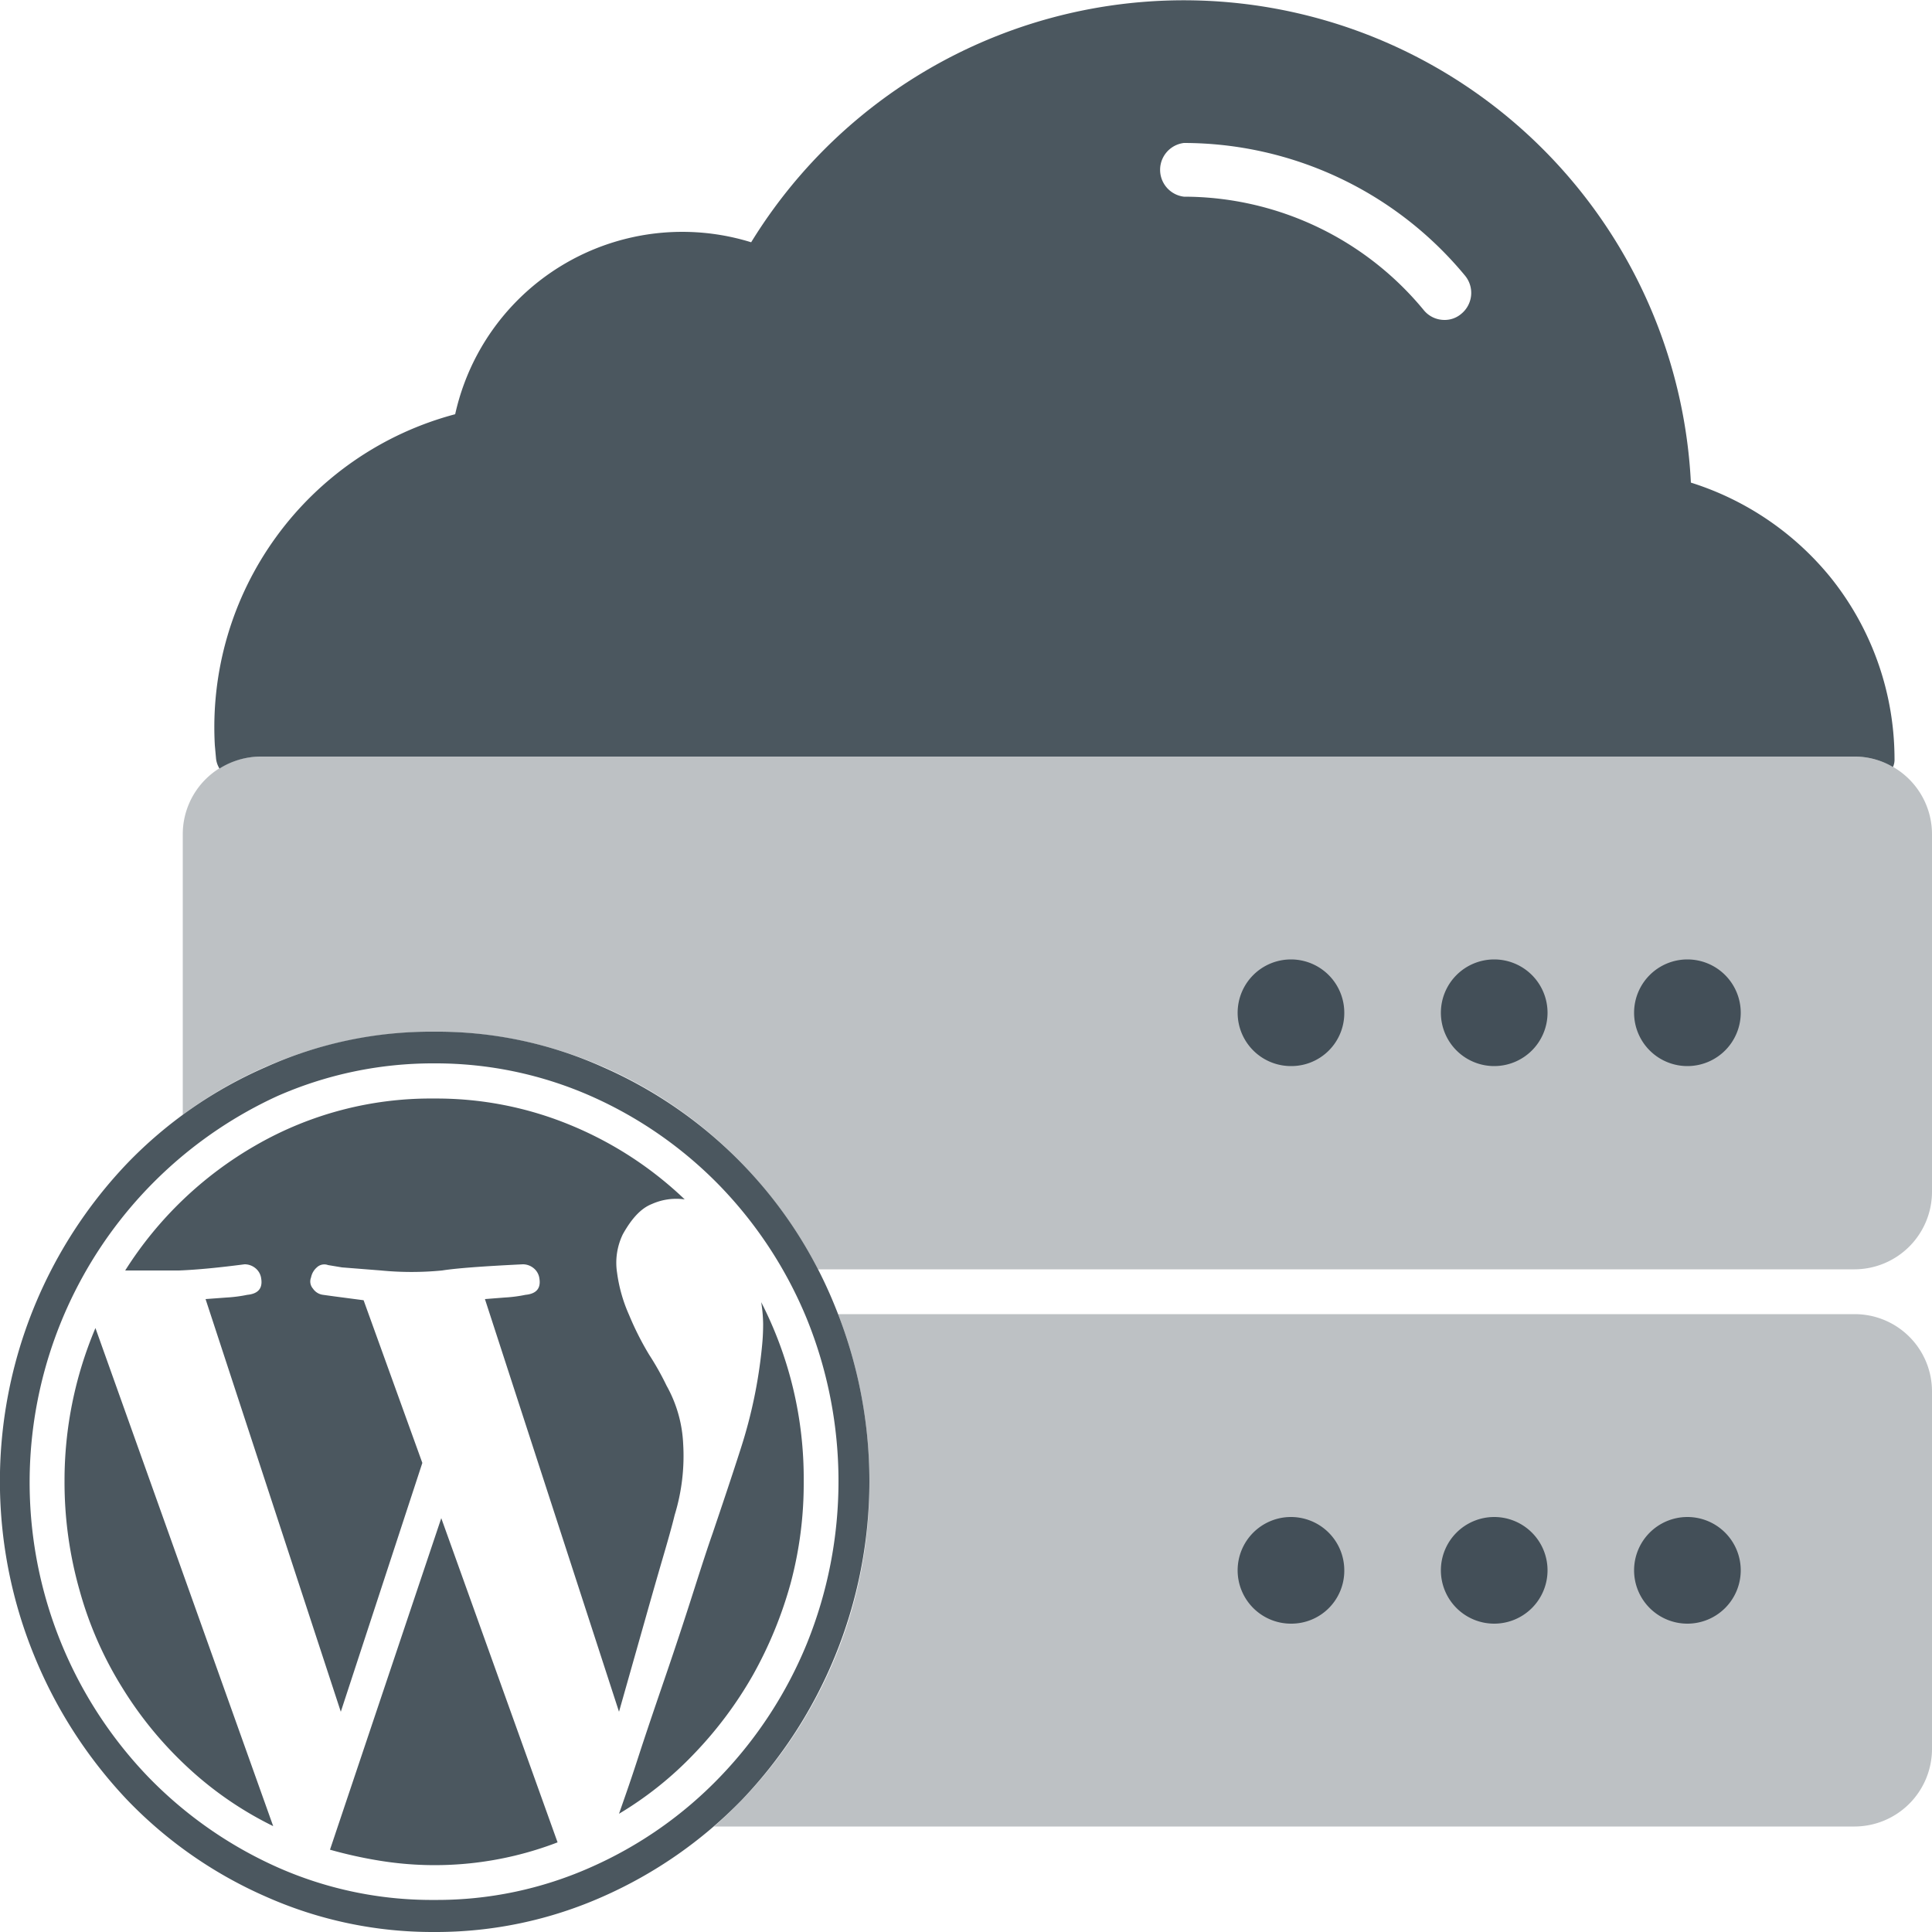 <svg viewBox="0 0 500 500" xmlns="http://www.w3.org/2000/svg"><g fill="#434f58"><path d="m480 340.1h-263.1a120 120 0 0 1 8.1 43.4 117.7 117.7 0 0 1 -40.2 89.2h295.2a20.1 20.1 0 0 0 20-20v-92.6a20 20 0 0 0 -20-20z" opacity=".35"/><path d="m480 195.8h-412.7a20.1 20.1 0 0 0 -20 20v72.7a109.2 109.2 0 0 1 65.2-21.5c42.9 0 80.2 24.9 99.2 61.5h268.3a20.1 20.1 0 0 0 20-20v-92.7a20.1 20.1 0 0 0 -20-20z" opacity=".35"/><path d="m334.2 275.9a13.8 13.8 0 1 1 13.7-13.7 13.7 13.7 0 0 1 -13.7 13.7zm52.6 0a13.8 13.8 0 1 1 13.7-13.8 13.8 13.8 0 0 1 -13.7 13.8zm50 0a13.8 13.8 0 1 1 13.7-13.8 13.8 13.8 0 0 1 -13.7 13.8z"/><path d="m334.2 420.2a13.8 13.8 0 1 1 13.7-13.8 13.7 13.7 0 0 1 -13.7 13.8zm52.6 0a13.8 13.8 0 1 1 13.7-13.8 13.8 13.8 0 0 1 -13.7 13.8zm50 0a13.8 13.8 0 1 1 13.7-13.8 13.8 13.8 0 0 1 -13.7 13.8z"/><path d="m112.4 500a106 106 0 0 1 -43.7-9.2 112.1 112.1 0 0 1 -35.8-25 120.2 120.2 0 0 1 -24-37.2 119.2 119.2 0 0 1 24-127.5 111.8 111.8 0 0 1 35.8-24.9 104.5 104.5 0 0 1 43.7-9.2 104.8 104.8 0 0 1 43.7 9.2 114.2 114.2 0 0 1 60 61.9 119.5 119.5 0 0 1 0 90.5 118.7 118.7 0 0 1 -24.1 37.2 114.7 114.7 0 0 1 -35.9 25 106.4 106.4 0 0 1 -43.7 9.2zm0-224.8a99.9 99.9 0 0 0 -40.7 8.5 110 110 0 0 0 -33.3 176.2 107.6 107.6 0 0 0 33.3 23.3 98.3 98.3 0 0 0 40.7 8.5 97.9 97.9 0 0 0 40.6-8.5 105.3 105.3 0 0 0 33.3-23.3 109.5 109.5 0 0 0 22.5-34.5 111.9 111.9 0 0 0 0-84.1 109.1 109.1 0 0 0 -22.5-34.4 106.7 106.7 0 0 0 -33.3-23.2 99.5 99.5 0 0 0 -40.6-8.5zm-27 203.5a114.7 114.7 0 0 0 13.2 2.9 88.6 88.6 0 0 0 45.7-4.8l-30.1-83.9zm-22.1-151.5a4.4 4.4 0 0 1 2.8 1 4.1 4.1 0 0 1 1.5 2.7q.6 3.8-3.6 4.2a36.4 36.4 0 0 1 -5.4.7l-5.4.4 35 106.8 21.1-64.4-15.2-42.1-7.6-1-2.9-.4a3.7 3.7 0 0 1 -2.6-1.6 2.8 2.8 0 0 1 -.5-2.9 4.6 4.6 0 0 1 1.5-2.6 2.8 2.8 0 0 1 2.9-.6l3.6.6 10.1.8a81.6 81.6 0 0 0 15.8 0c3.8-.6 10.7-1.1 20.9-1.6a4.4 4.4 0 0 1 2.8 1 4.1 4.1 0 0 1 1.5 2.7q.6 3.8-3.6 4.2a36.4 36.4 0 0 1 -5.4.7l-5.1.4 34.7 106.8 6.8-24c1.8-6.4 3.3-11.6 4.5-15.7s2.4-8.3 3.1-11.2a52.1 52.1 0 0 0 2.2-18.5 33.9 33.9 0 0 0 -4.3-15 72.8 72.8 0 0 0 -4.5-8 76.3 76.3 0 0 1 -5.2-10.3 39.6 39.6 0 0 1 -3.1-10.9 16.9 16.9 0 0 1 1.5-10c2.3-4.1 4.7-6.7 7.5-7.8a15.5 15.5 0 0 1 8.5-1.2 95.1 95.1 0 0 0 -29.5-19.2 90.7 90.7 0 0 0 -35.3-6.9 90.6 90.6 0 0 0 -46.2 12.1 97.1 97.1 0 0 0 -33.8 32.4h13.9c5.1-.2 10.8-.8 17-1.6zm-46.6 56.1a102.3 102.3 0 0 0 3.9 28.3 95.7 95.7 0 0 0 11 25.1 98.3 98.3 0 0 0 17.1 20.8 91.6 91.6 0 0 0 22 15.1l-46-128.9a101.2 101.2 0 0 0 -8 39.6zm191.3 0a100 100 0 0 0 -11-46.3 38.8 38.8 0 0 1 .5 5.7 57.8 57.8 0 0 1 -.3 5.8 125.4 125.4 0 0 1 -5.4 26.1c-2.5 7.8-5 15.2-7.4 22.3-1.1 3.1-2.7 8-4.9 14.9s-4.6 14.2-7.2 21.8-5 14.6-7.2 21.4-3.9 11.5-4.9 14.4a91.6 91.6 0 0 0 19.5-15.6 102.3 102.3 0 0 0 15.1-20.2 106.4 106.4 0 0 0 9.8-23.8 99.7 99.7 0 0 0 3.4-26.5z" opacity=".95"/><path d="m55.9 196.2a6.2 6.2 0 0 0 .9 2.7 20.2 20.2 0 0 1 10.5-3.1h412.7a19.6 19.6 0 0 1 9.9 2.7 4.6 4.6 0 0 0 .4-2.1 75.1 75.1 0 0 0 -16.5-46.9 75.9 75.9 0 0 0 -36.2-24.6 131.4 131.4 0 0 0 -243.2-62.2 60.2 60.2 0 0 0 -76.6 44.5 83.8 83.8 0 0 0 -62.2 85.7zm250.5-159.2a94.5 94.5 0 0 1 72.8 34.4 7 7 0 0 1 -1 9.8 6.6 6.6 0 0 1 -4.4 1.6 6.9 6.9 0 0 1 -5.3-2.5 80.5 80.5 0 0 0 -62.1-29.4 7 7 0 0 1 0-13.9z" opacity=".95"/></g></svg>